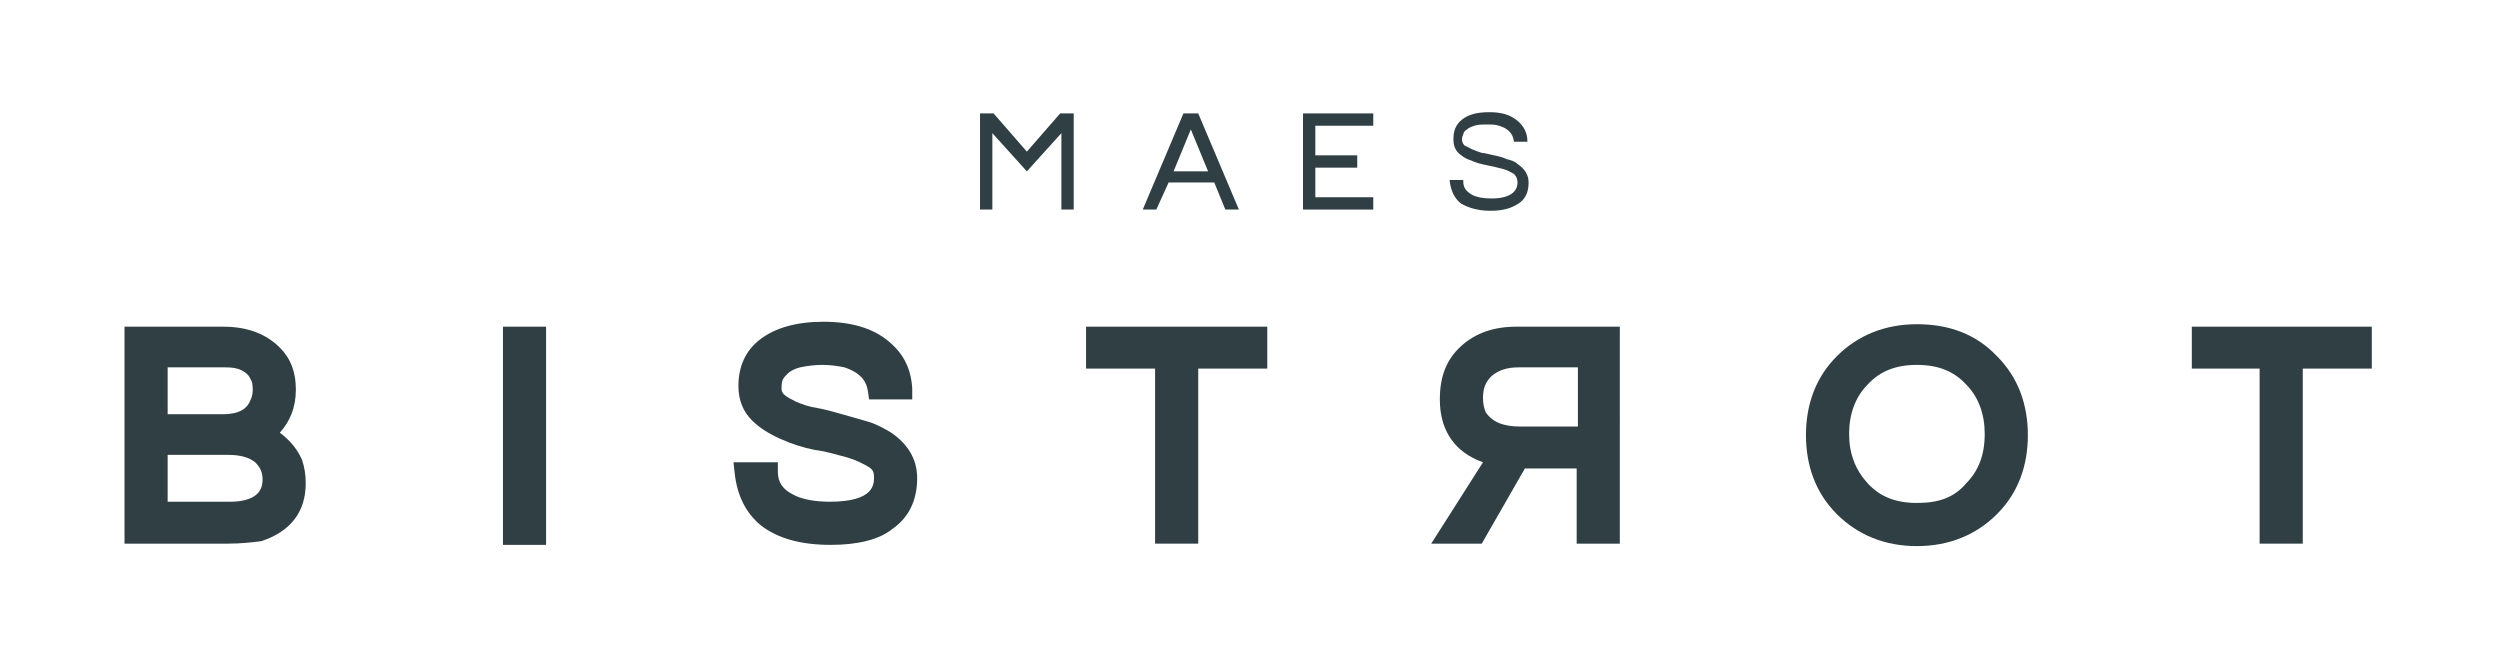 <?xml version="1.0" encoding="UTF-8"?> <svg xmlns="http://www.w3.org/2000/svg" xmlns:xlink="http://www.w3.org/1999/xlink" version="1.1" id="Layer_1" x="0px" y="0px" viewBox="0 0 202.8 52.4" style="enable-background:new 0 0 202.8 52.4;" xml:space="preserve"> <style type="text/css"> .st0{fill-rule:evenodd;clip-rule:evenodd;fill:#2F3F44;} </style> <polygon class="st0" points="183.3,44.1 186.8,44.1 186.8,29.9 192.4,29.9 192.4,26.5 177.8,26.5 177.8,29.9 183.3,29.9 "></polygon> <path class="st0" d="M155.5,44.3c2.6,0,4.8-0.9,6.5-2.6c1.7-1.7,2.5-3.9,2.5-6.4c0-2.5-0.8-4.7-2.5-6.4c-1.7-1.8-3.9-2.6-6.5-2.6 c-2.6,0-4.8,0.9-6.5,2.6c-1.7,1.7-2.5,3.9-2.5,6.4c0,2.5,0.8,4.7,2.5,6.4C150.7,43.4,152.9,44.3,155.5,44.3L155.5,44.3z M155.5,40.8 c-1.7,0-3-0.5-4-1.6c-1-1.1-1.5-2.4-1.5-4c0-1.6,0.5-3,1.5-4c1-1.1,2.3-1.6,4-1.6c1.7,0,3,0.5,4,1.6c1,1,1.5,2.4,1.5,4 c0,1.7-0.5,3-1.5,4C158.5,40.4,157.2,40.8,155.5,40.8z"></path> <path class="st0" d="M116.1,44.1h4.1l3.5-6.1h4.2v6.1h3.5V26.5H123c-1.8,0-3.3,0.5-4.5,1.6c-1.2,1.1-1.7,2.5-1.7,4.3 c0,2.3,1,4,3,4.9c0.2,0.1,0.3,0.1,0.5,0.2L116.1,44.1L116.1,44.1z M123.3,34.6c-1.4,0-2.3-0.4-2.8-1.2c-0.1-0.3-0.2-0.6-0.2-1.1 c0-0.8,0.2-1.3,0.7-1.8c0.6-0.5,1.3-0.7,2.2-0.7h4.8v4.8H123.3z"></path> <polygon class="st0" points="93.7,44.1 97.2,44.1 97.2,29.9 102.8,29.9 102.8,26.5 88.1,26.5 88.1,29.9 93.7,29.9 "></polygon> <path class="st0" d="M67.4,44.2c-2.4,0-4.3-0.5-5.7-1.6c-1.2-1-1.9-2.4-2.1-4.2l-0.1-0.9h3.6l0,0.8c0,0.8,0.4,1.4,1.2,1.8 c0.7,0.4,1.8,0.6,3,0.6c3.6,0,3.6-1.4,3.6-2c0-0.4-0.1-0.6-0.4-0.8c-0.5-0.3-1.1-0.6-1.8-0.8c-0.8-0.2-1.7-0.5-2.6-0.6 c-1-0.2-1.9-0.5-2.8-0.9c-0.9-0.4-1.7-0.9-2.3-1.5c-0.7-0.7-1.1-1.6-1.1-2.8c0-1.6,0.6-2.9,1.8-3.8c1.2-0.9,2.9-1.4,5.1-1.4 c2.2,0,4,0.5,5.3,1.6c1.2,1,1.8,2.2,1.9,3.8l0,0.9h-3.5l-0.1-0.7c-0.1-0.6-0.4-1.4-1.9-1.9c-0.5-0.1-1.1-0.2-1.8-0.2 c-0.7,0-1.3,0.1-1.8,0.2c-0.4,0.1-0.8,0.3-1,0.5c-0.2,0.2-0.3,0.3-0.4,0.5c-0.1,0.2-0.1,0.5-0.1,0.8c0,0,0,0.2,0.2,0.4 c0.2,0.2,0.6,0.4,1,0.6c0.5,0.2,1,0.4,1.7,0.5c0.6,0.1,1.3,0.3,2,0.5c0.7,0.2,1.4,0.4,2.1,0.6c0.7,0.2,1.4,0.6,1.9,0.9 c1.3,0.9,2.1,2.1,2.1,3.7c0,1.8-0.7,3.2-2,4.1C71.3,43.8,69.5,44.2,67.4,44.2z"></path> <rect x="40.8" y="26.5" class="st0" width="3.5" height="17.7"></rect> <path class="st0" d="M18.5,44.1h-8.4V26.5h8c2,0,3.5,0.6,4.6,1.7c0.9,0.9,1.3,2,1.3,3.4c0,1.5-0.5,2.6-1.3,3.5 c0.8,0.6,1.4,1.3,1.8,2.2c0.2,0.6,0.3,1.2,0.3,1.9c0,2.3-1.2,3.9-3.6,4.7C20.4,44,19.5,44.1,18.5,44.1L18.5,44.1z M18.1,33.6 c1.5,0,2-0.6,2.2-1.1c0.1-0.2,0.2-0.5,0.2-0.8c0-0.3,0-0.6-0.1-0.8c-0.1-0.2-0.2-0.4-0.3-0.5c-0.4-0.4-0.9-0.6-1.8-0.6h-4.7v3.8 H18.1L18.1,33.6z M18.7,40.7c0.9,0,1.6-0.2,2-0.5c0.4-0.3,0.6-0.7,0.6-1.3s-0.2-1-0.6-1.4c-0.5-0.4-1.2-0.6-2.2-0.6h-4.9v3.8H18.7z"></path> <path class="st0" d="M120.9,17.1c1,0,1.7-0.2,2.3-0.6c0.6-0.4,0.8-1,0.8-1.7c0-0.6-0.3-1.1-0.9-1.5c-0.2-0.2-0.5-0.3-0.9-0.4 c-0.2-0.1-0.5-0.2-1-0.3c-0.5-0.1-0.8-0.2-1-0.2c-0.3-0.1-0.6-0.2-0.8-0.3c-0.2-0.1-0.4-0.2-0.6-0.3c-0.1-0.1-0.2-0.3-0.2-0.4 c0-0.2,0-0.3,0.1-0.5c0-0.1,0.1-0.3,0.3-0.4c0.1-0.1,0.3-0.2,0.6-0.3c0.3-0.1,0.6-0.1,1-0.1c0.4,0,0.7,0,1,0.1 c0.7,0.2,1.1,0.6,1.2,1.2v0.1h1.1l0-0.1c0-0.6-0.3-1.2-0.8-1.6c-0.6-0.5-1.3-0.7-2.3-0.7c-1,0-1.7,0.2-2.2,0.6 c-0.5,0.4-0.7,0.9-0.7,1.6c0,0.4,0.1,0.8,0.4,1.1c0.2,0.2,0.6,0.5,1,0.6c0.4,0.2,0.8,0.3,1.3,0.4c0.5,0.1,0.9,0.2,1.3,0.3 c0.4,0.1,0.7,0.3,0.9,0.4c0.2,0.2,0.3,0.4,0.3,0.7c0,0.8-0.7,1.3-2.1,1.3c-0.7,0-1.2-0.1-1.6-0.3c-0.5-0.3-0.7-0.6-0.7-1.1l0-0.1 h-1.1l0,0.1c0.1,0.8,0.4,1.4,0.9,1.8C119,16.8,119.8,17.1,120.9,17.1z"></path> <polygon class="st0" points="111.4,16 106.7,16 106.7,13.6 110.1,13.6 110.1,12.6 106.7,12.6 106.7,10.2 111.4,10.2 111.4,9.2 105.7,9.2 105.7,17 111.4,17 "></polygon> <path class="st0" d="M96,9.2h1.2l3.3,7.8h-1.1l-0.9-2.2h-3.7L93.8,17h-1.1L96,9.2L96,9.2z M98,13.9l-1.4-3.4l-1.4,3.4H98z"></path> <polygon class="st0" points="79.5,9.2 80.6,9.2 83.3,12.3 86,9.2 87.1,9.2 87.1,17 86.1,17 86.1,10.8 83.3,13.9 80.5,10.8 80.5,17 79.5,17 "></polygon> </svg> 